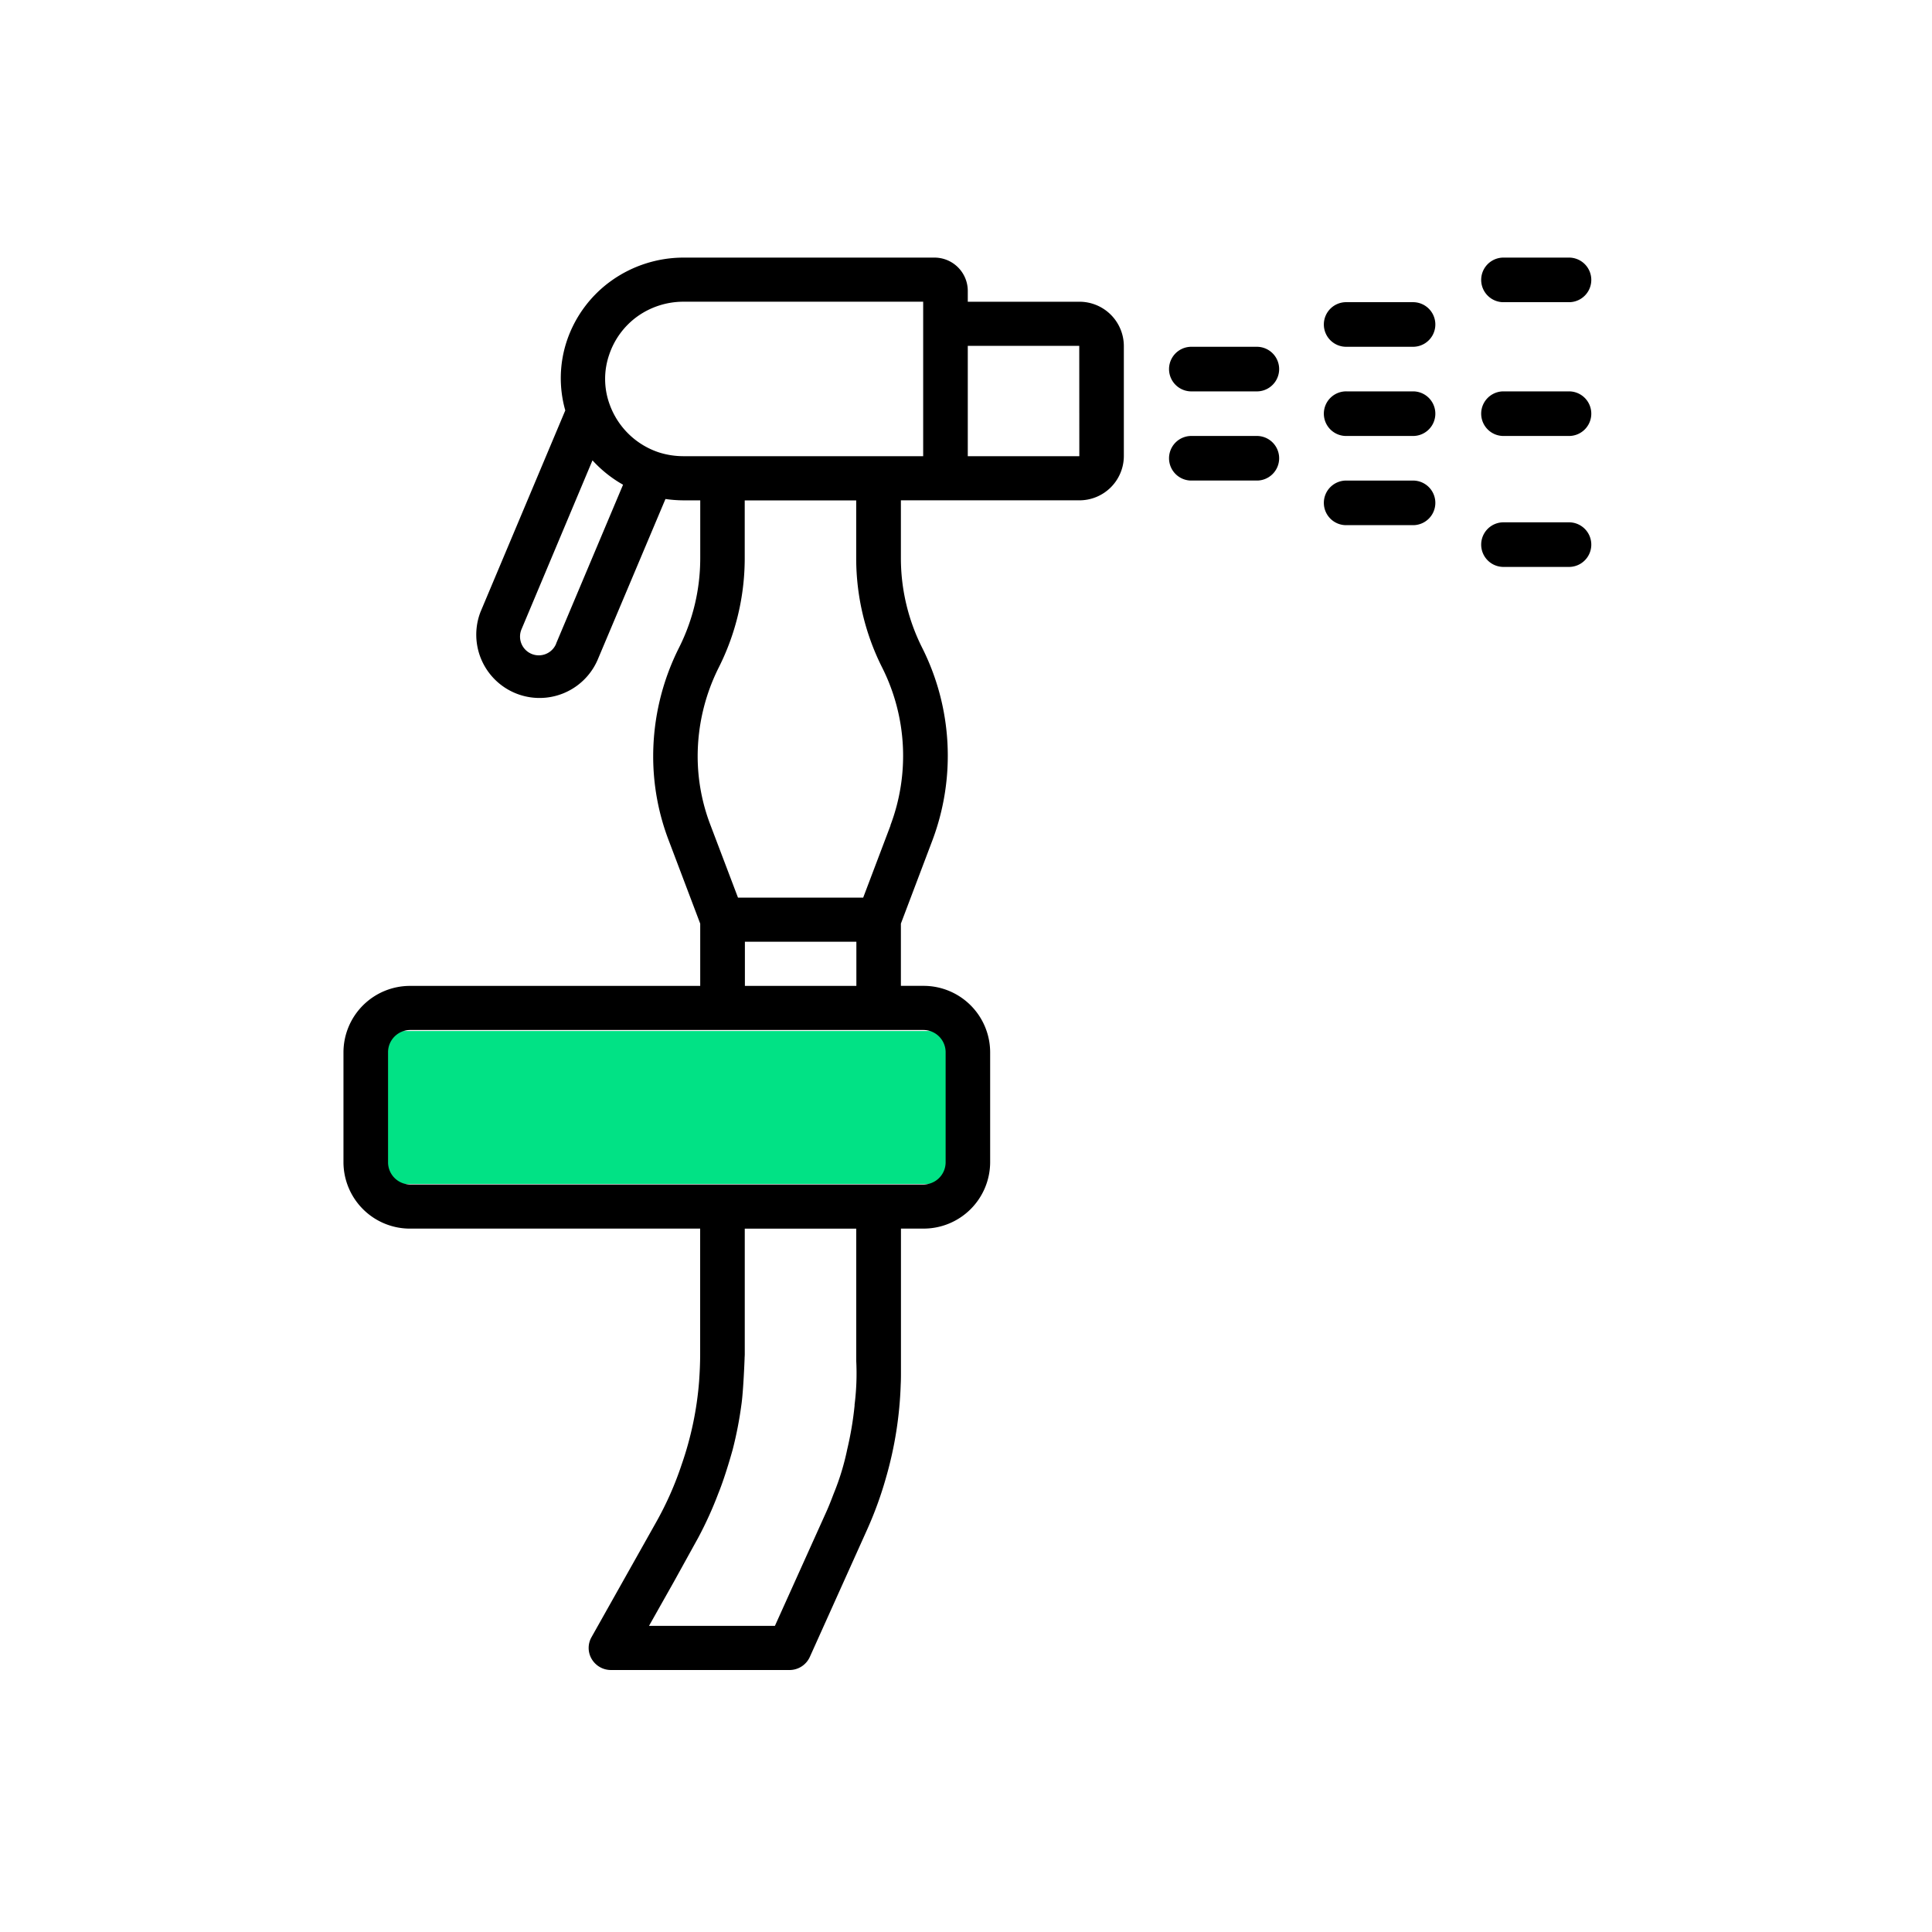 <?xml version="1.0" encoding="UTF-8"?>
<svg xmlns="http://www.w3.org/2000/svg" width="90" height="90" viewBox="0 0 90 90">
  <g id="Bidė_kranelis_green" data-name="Bidė kranelis green" transform="translate(-18 427)">
    <rect id="Rectangle_3047" data-name="Rectangle 3047" width="90" height="90" transform="translate(18 -427)" fill="none"></rect>
    <g id="Group_38298" data-name="Group 38298" transform="translate(95 961)">
      <g id="Rectangle_3046" data-name="Rectangle 3046" transform="translate(-59.222 -1339.963)" fill="#01e285" stroke="#01e285" stroke-width="1">
        <rect width="27.563" height="7.113" stroke="none"></rect>
        <rect x="0.5" y="0.5" width="26.563" height="6.113" fill="none"></rect>
      </g>
      <g id="bide-kranelis" transform="translate(-61 -1376)">
        <path id="Path_41150" data-name="Path 41150" d="M327.9,35h-3.116a1.039,1.039,0,0,0,0,2.077H327.9a1.039,1.039,0,0,0,0-2.077Z" transform="translate(-285.319 -30.845)"></path>
        <path id="Path_41151" data-name="Path 41151" d="M327.9,70h-3.116a1.039,1.039,0,0,0,0,2.077H327.9a1.039,1.039,0,0,0,0-2.077Z" transform="translate(-285.319 -61.691)"></path>
        <path id="Path_41152" data-name="Path 41152" d="M389.155,17.5h-3.116a1.039,1.039,0,1,0,0,2.077h3.116a1.039,1.039,0,0,0,0-2.077Z" transform="translate(-339.298 -15.423)"></path>
        <path id="Path_41153" data-name="Path 41153" d="M389.155,52.5h-3.116a1.039,1.039,0,1,0,0,2.077h3.116a1.039,1.039,0,0,0,0-2.077Z" transform="translate(-339.298 -46.268)"></path>
        <path id="Path_41154" data-name="Path 41154" d="M389.155,87.5h-3.116a1.039,1.039,0,1,0,0,2.077h3.116a1.039,1.039,0,0,0,0-2.077Z" transform="translate(-339.298 -77.113)"></path>
        <path id="Path_41155" data-name="Path 41155" d="M447.289,2.077H450.4A1.039,1.039,0,0,0,450.4,0h-3.116a1.039,1.039,0,0,0,0,2.077Z" transform="translate(-393.278 0)"></path>
        <path id="Path_41156" data-name="Path 41156" d="M450.4,52.5h-3.116a1.039,1.039,0,0,0,0,2.077H450.4a1.039,1.039,0,0,0,0-2.077Z" transform="translate(-393.278 -46.268)"></path>
        <path id="Path_41157" data-name="Path 41157" d="M450.4,105h-3.116a1.039,1.039,0,0,0,0,2.077H450.4a1.039,1.039,0,0,0,0-2.077Z" transform="translate(-393.278 -92.668)"></path>
        <path id="Path_41158" data-name="Path 41158" d="M34.276,2.056H29.083V1.541A1.552,1.552,0,0,0,27.525,0H15.831a5.8,5.8,0,0,0-3.338,1.068,5.655,5.655,0,0,0-2.083,2.8,5.49,5.49,0,0,0-.077,3.251L6.386,16.5a2.948,2.948,0,0,0,5.447,2.253L15,11.245a5.967,5.967,0,0,0,.831.063h.789v2.714a9.276,9.276,0,0,1-.981,4.135,11.257,11.257,0,0,0-1.211,5.054,10.965,10.965,0,0,0,.731,3.959l1.46,3.857v2.9H3.116A3.1,3.1,0,0,0,0,37.01v5.14a3.1,3.1,0,0,0,3.116,3.084h13.5v5.85c0,.429-.02.848-.049,1.263a15.438,15.438,0,0,1-.814,3.88,15.247,15.247,0,0,1-1.178,2.667l-3.021,5.373a1.013,1.013,0,0,0,.012,1.021,1.042,1.042,0,0,0,.9.508h8.309a1.04,1.04,0,0,0,.95-.61l2.67-5.933a17.49,17.49,0,0,0,.881-2.427,17.639,17.639,0,0,0,.683-4.339c.011-.206.011-.4.011-.6V45.233h1.039a3.1,3.1,0,0,0,3.116-3.084v-5.14a3.1,3.1,0,0,0-3.116-3.084H25.967v-2.9l1.459-3.854a11.2,11.2,0,0,0-.477-9.014,9.287,9.287,0,0,1-.982-4.138V11.307h8.309a2.069,2.069,0,0,0,2.077-2.056V4.112A2.069,2.069,0,0,0,34.276,2.056ZM9.912,17.975A.874.874,0,1,1,8.3,17.3l3.3-7.855a5.747,5.747,0,0,0,1.424,1.135l-3.118,7.4Zm13.9,35.484a15.62,15.62,0,0,1-.345,2.056,11.642,11.642,0,0,1-.627,2.056c-.108.283-.217.567-.342.845l-2.4,5.324H14.233l1.159-2.056,1.136-2.056a17.548,17.548,0,0,0,.933-2.056c.341-.835.673-2.056.673-2.056a17.752,17.752,0,0,0,.4-2.056c.095-.62.152-2.162.152-2.162h0c0-.072.008-.141.008-.213v-5.85h5.193V51.4a11.631,11.631,0,0,1-.08,2.056Zm3.2-17.477a1.035,1.035,0,0,1,1.039,1.028v5.14a1.035,1.035,0,0,1-1.039,1.028H3.116A1.035,1.035,0,0,1,2.077,42.15V37.01a1.035,1.035,0,0,1,1.039-1.028H27.005ZM18.7,33.926V31.87h5.193v2.056Zm6.785-7.475-1.274,3.363H18.378L17.1,26.446a8.958,8.958,0,0,1-.6-3.232,9.238,9.238,0,0,1,.992-4.139h0a11.322,11.322,0,0,0,1.2-5.051V11.31h5.193v2.714a11.33,11.33,0,0,0,1.2,5.054,9.157,9.157,0,0,1,.393,7.373Zm1.523-17.2H15.829A3.779,3.779,0,0,1,14.7,9.076h0a3.658,3.658,0,0,1-2.3-2.235,3.455,3.455,0,0,1-.021-2.319A3.613,3.613,0,0,1,13.7,2.735a3.69,3.69,0,0,1,2.126-.68H27.005v7.2Zm7.271,0H29.083V4.112h5.193Z" transform="translate(0 0)"></path>
      </g>
    </g>
  </g>
</svg>

